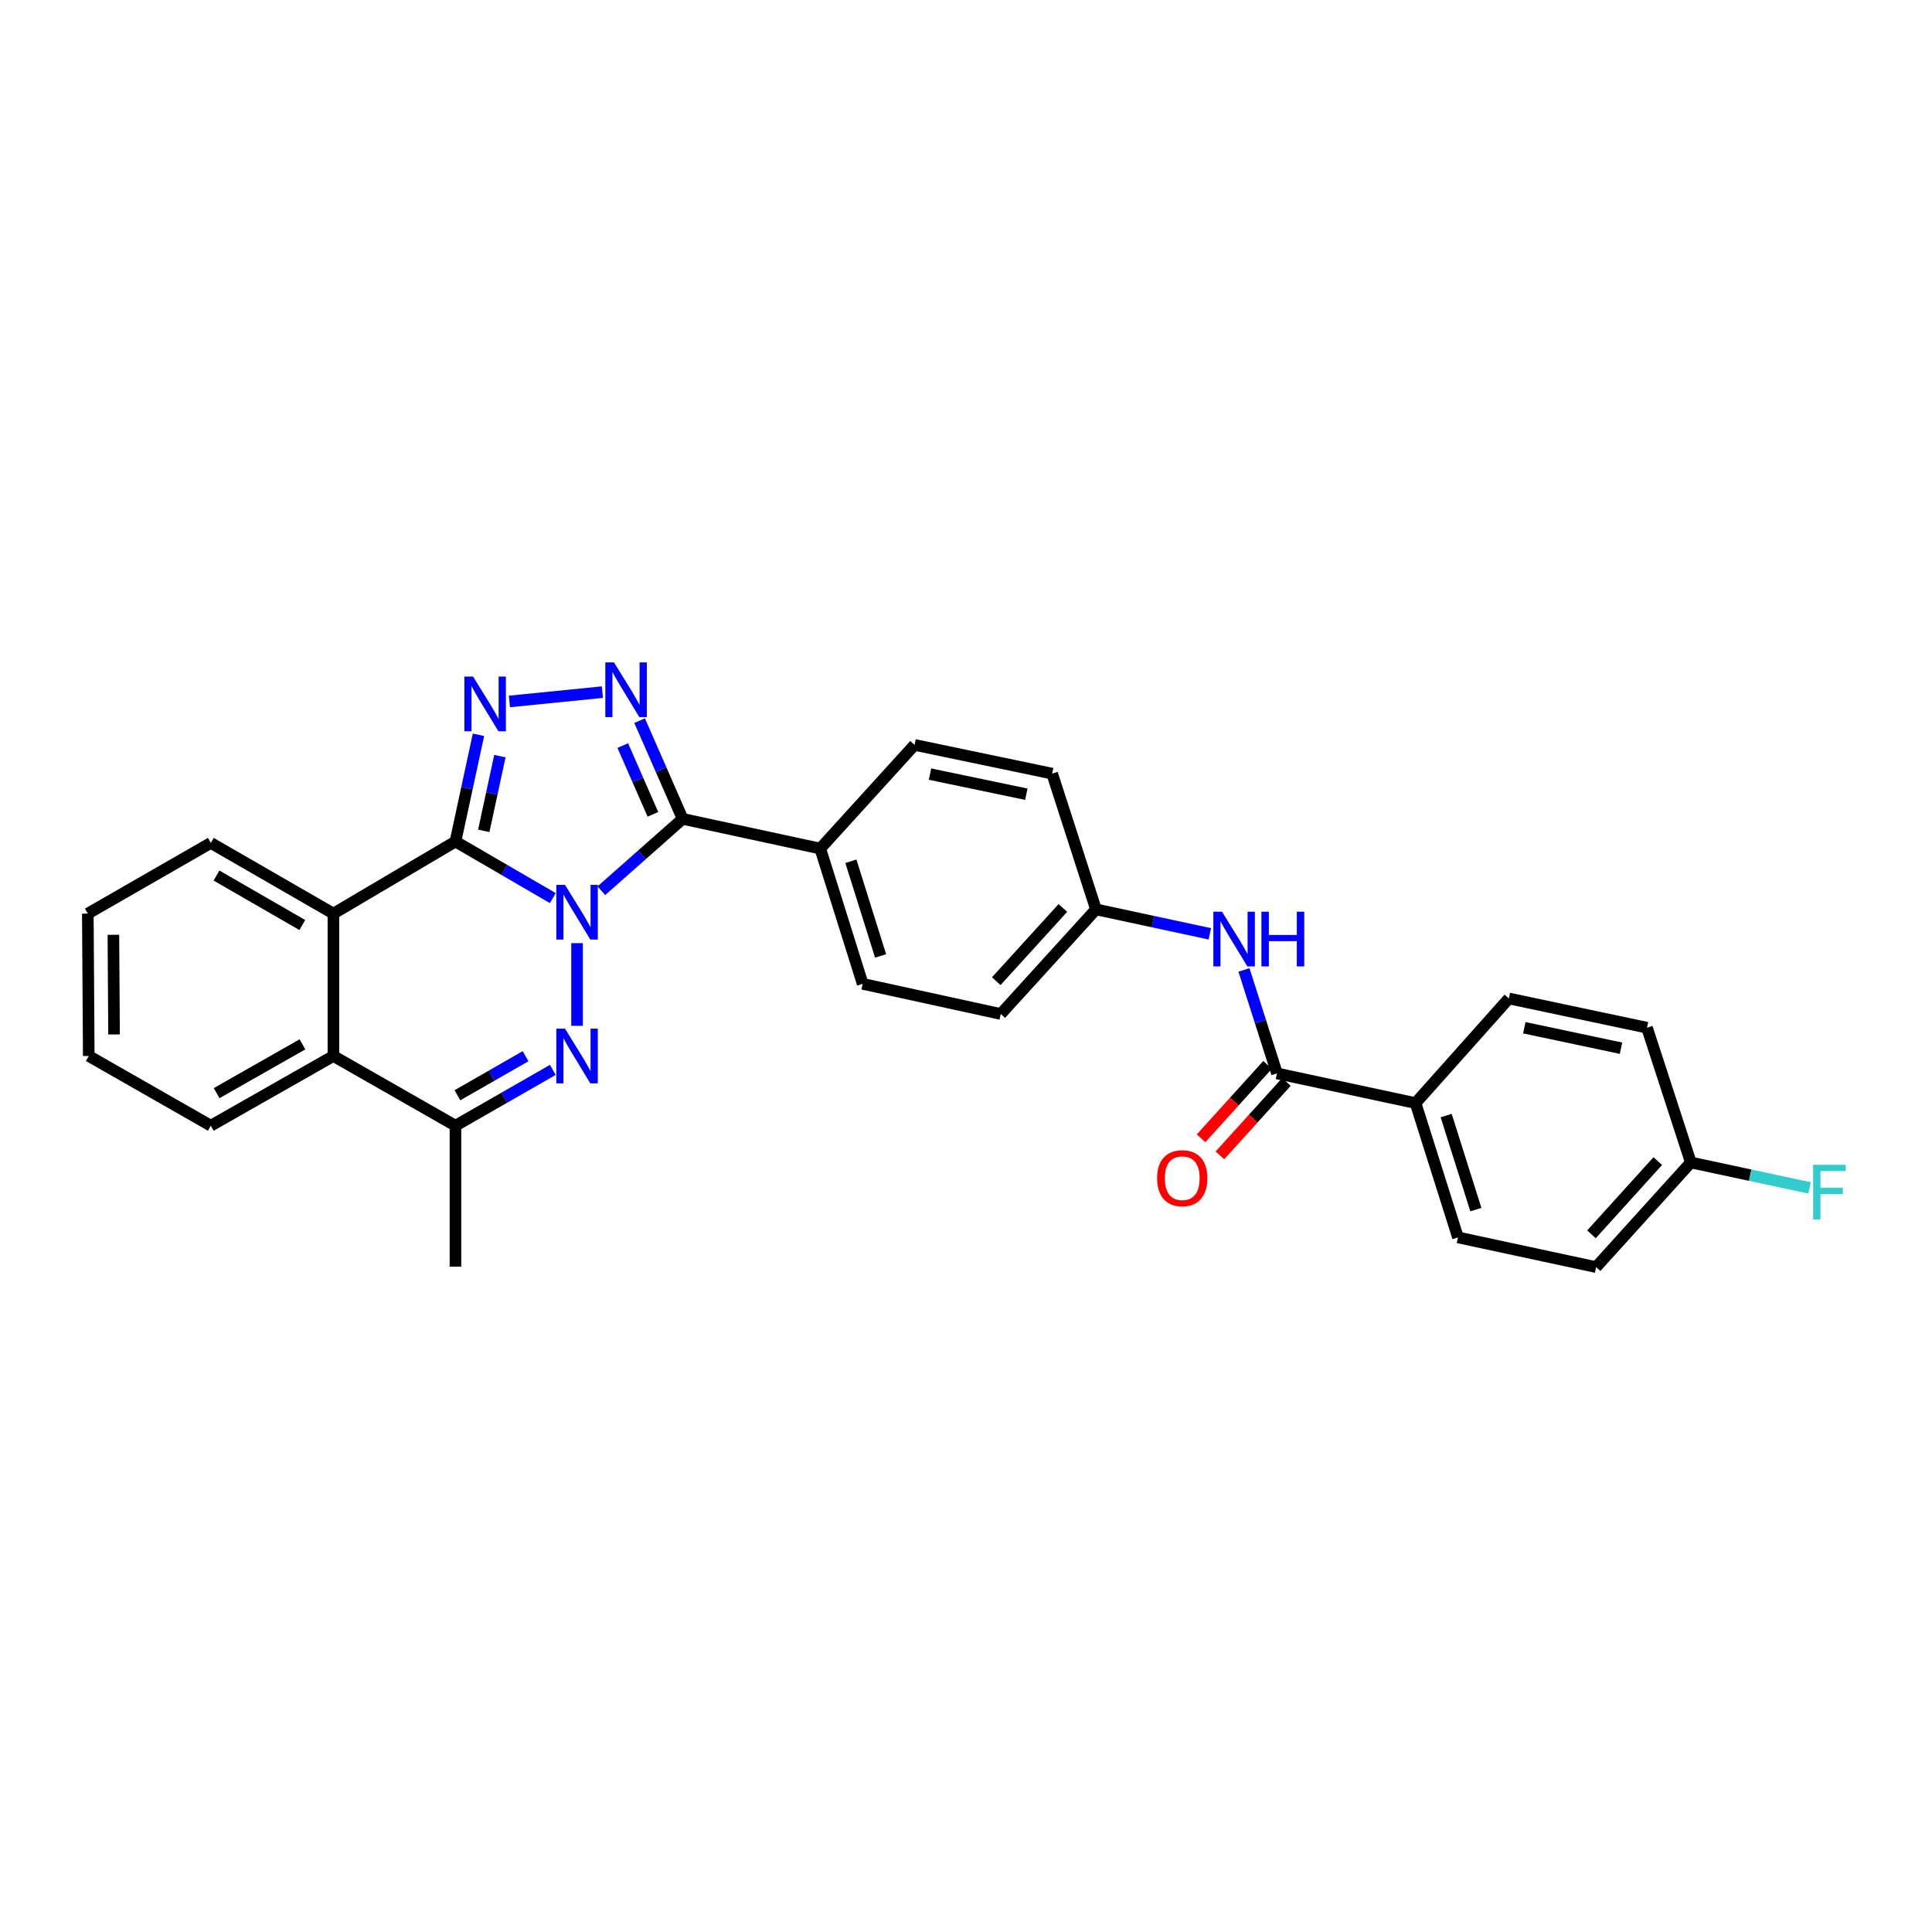 <?xml version='1.0' encoding='iso-8859-1'?>
<svg version='1.1' baseProfile='full'
              xmlns='http://www.w3.org/2000/svg'
                      xmlns:rdkit='http://www.rdkit.org/xml'
                      xmlns:xlink='http://www.w3.org/1999/xlink'
                  xml:space='preserve'
width='1000px' height='1000px' viewBox='0 0 1000 1000'>
<!-- END OF HEADER -->
<rect style='opacity:1.0;fill:#FFFFFF;stroke:none' width='1000' height='1000' x='0' y='0'> </rect>
<path class='bond-0' d='M 286.128,464.851 L 260.936,450.207' style='fill:none;fill-rule:evenodd;stroke:#0000FF;stroke-width:6px;stroke-linecap:butt;stroke-linejoin:miter;stroke-opacity:1' />
<path class='bond-0' d='M 260.936,450.207 L 235.743,435.564' style='fill:none;fill-rule:evenodd;stroke:#000000;stroke-width:6px;stroke-linecap:butt;stroke-linejoin:miter;stroke-opacity:1' />
<path class='bond-1' d='M 311.252,461.046 L 332.295,442.443' style='fill:none;fill-rule:evenodd;stroke:#0000FF;stroke-width:6px;stroke-linecap:butt;stroke-linejoin:miter;stroke-opacity:1' />
<path class='bond-1' d='M 332.295,442.443 L 353.339,423.841' style='fill:none;fill-rule:evenodd;stroke:#000000;stroke-width:6px;stroke-linecap:butt;stroke-linejoin:miter;stroke-opacity:1' />
<path class='bond-2' d='M 298.688,488.172 L 298.688,530.958' style='fill:none;fill-rule:evenodd;stroke:#0000FF;stroke-width:6px;stroke-linecap:butt;stroke-linejoin:miter;stroke-opacity:1' />
<path class='bond-3' d='M 235.743,435.564 L 241.702,407.94' style='fill:none;fill-rule:evenodd;stroke:#000000;stroke-width:6px;stroke-linecap:butt;stroke-linejoin:miter;stroke-opacity:1' />
<path class='bond-3' d='M 241.702,407.94 L 247.661,380.315' style='fill:none;fill-rule:evenodd;stroke:#0000FF;stroke-width:6px;stroke-linecap:butt;stroke-linejoin:miter;stroke-opacity:1' />
<path class='bond-3' d='M 250.399,430.052 L 254.57,410.715' style='fill:none;fill-rule:evenodd;stroke:#000000;stroke-width:6px;stroke-linecap:butt;stroke-linejoin:miter;stroke-opacity:1' />
<path class='bond-3' d='M 254.57,410.715 L 258.741,391.378' style='fill:none;fill-rule:evenodd;stroke:#0000FF;stroke-width:6px;stroke-linecap:butt;stroke-linejoin:miter;stroke-opacity:1' />
<path class='bond-5' d='M 235.743,435.564 L 172.572,472.883' style='fill:none;fill-rule:evenodd;stroke:#000000;stroke-width:6px;stroke-linecap:butt;stroke-linejoin:miter;stroke-opacity:1' />
<path class='bond-4' d='M 353.339,423.841 L 342.201,398.423' style='fill:none;fill-rule:evenodd;stroke:#000000;stroke-width:6px;stroke-linecap:butt;stroke-linejoin:miter;stroke-opacity:1' />
<path class='bond-4' d='M 342.201,398.423 L 331.062,373.004' style='fill:none;fill-rule:evenodd;stroke:#0000FF;stroke-width:6px;stroke-linecap:butt;stroke-linejoin:miter;stroke-opacity:1' />
<path class='bond-4' d='M 337.941,421.499 L 330.144,403.706' style='fill:none;fill-rule:evenodd;stroke:#000000;stroke-width:6px;stroke-linecap:butt;stroke-linejoin:miter;stroke-opacity:1' />
<path class='bond-4' d='M 330.144,403.706 L 322.347,385.913' style='fill:none;fill-rule:evenodd;stroke:#0000FF;stroke-width:6px;stroke-linecap:butt;stroke-linejoin:miter;stroke-opacity:1' />
<path class='bond-10' d='M 353.339,423.841 L 424.562,439.22' style='fill:none;fill-rule:evenodd;stroke:#000000;stroke-width:6px;stroke-linecap:butt;stroke-linejoin:miter;stroke-opacity:1' />
<path class='bond-6' d='M 286.134,553.774 L 260.939,568.218' style='fill:none;fill-rule:evenodd;stroke:#0000FF;stroke-width:6px;stroke-linecap:butt;stroke-linejoin:miter;stroke-opacity:1' />
<path class='bond-6' d='M 260.939,568.218 L 235.743,582.661' style='fill:none;fill-rule:evenodd;stroke:#000000;stroke-width:6px;stroke-linecap:butt;stroke-linejoin:miter;stroke-opacity:1' />
<path class='bond-6' d='M 272.029,546.687 L 254.392,556.798' style='fill:none;fill-rule:evenodd;stroke:#0000FF;stroke-width:6px;stroke-linecap:butt;stroke-linejoin:miter;stroke-opacity:1' />
<path class='bond-6' d='M 254.392,556.798 L 236.755,566.908' style='fill:none;fill-rule:evenodd;stroke:#000000;stroke-width:6px;stroke-linecap:butt;stroke-linejoin:miter;stroke-opacity:1' />
<path class='bond-29' d='M 263.681,363.073 L 311.8,358.249' style='fill:none;fill-rule:evenodd;stroke:#0000FF;stroke-width:6px;stroke-linecap:butt;stroke-linejoin:miter;stroke-opacity:1' />
<path class='bond-24' d='M 172.572,472.883 L 109.116,436.295' style='fill:none;fill-rule:evenodd;stroke:#000000;stroke-width:6px;stroke-linecap:butt;stroke-linejoin:miter;stroke-opacity:1' />
<path class='bond-24' d='M 156.478,478.799 L 112.059,453.187' style='fill:none;fill-rule:evenodd;stroke:#000000;stroke-width:6px;stroke-linecap:butt;stroke-linejoin:miter;stroke-opacity:1' />
<path class='bond-30' d='M 172.572,472.883 L 172.572,546.578' style='fill:none;fill-rule:evenodd;stroke:#000000;stroke-width:6px;stroke-linecap:butt;stroke-linejoin:miter;stroke-opacity:1' />
<path class='bond-7' d='M 235.743,582.661 L 172.572,546.578' style='fill:none;fill-rule:evenodd;stroke:#000000;stroke-width:6px;stroke-linecap:butt;stroke-linejoin:miter;stroke-opacity:1' />
<path class='bond-25' d='M 235.743,582.661 L 235.743,655.625' style='fill:none;fill-rule:evenodd;stroke:#000000;stroke-width:6px;stroke-linecap:butt;stroke-linejoin:miter;stroke-opacity:1' />
<path class='bond-26' d='M 172.572,546.578 L 109.116,582.661' style='fill:none;fill-rule:evenodd;stroke:#000000;stroke-width:6px;stroke-linecap:butt;stroke-linejoin:miter;stroke-opacity:1' />
<path class='bond-26' d='M 156.547,540.547 L 112.127,565.806' style='fill:none;fill-rule:evenodd;stroke:#000000;stroke-width:6px;stroke-linecap:butt;stroke-linejoin:miter;stroke-opacity:1' />
<path class='bond-8' d='M 660.968,555.595 L 652.421,528.817' style='fill:none;fill-rule:evenodd;stroke:#000000;stroke-width:6px;stroke-linecap:butt;stroke-linejoin:miter;stroke-opacity:1' />
<path class='bond-8' d='M 652.421,528.817 L 643.875,502.039' style='fill:none;fill-rule:evenodd;stroke:#0000FF;stroke-width:6px;stroke-linecap:butt;stroke-linejoin:miter;stroke-opacity:1' />
<path class='bond-11' d='M 660.968,555.595 L 732.688,570.96' style='fill:none;fill-rule:evenodd;stroke:#000000;stroke-width:6px;stroke-linecap:butt;stroke-linejoin:miter;stroke-opacity:1' />
<path class='bond-12' d='M 656.09,551.177 L 638.88,570.181' style='fill:none;fill-rule:evenodd;stroke:#000000;stroke-width:6px;stroke-linecap:butt;stroke-linejoin:miter;stroke-opacity:1' />
<path class='bond-12' d='M 638.88,570.181 L 621.67,589.185' style='fill:none;fill-rule:evenodd;stroke:#FF0000;stroke-width:6px;stroke-linecap:butt;stroke-linejoin:miter;stroke-opacity:1' />
<path class='bond-12' d='M 665.847,560.013 L 648.637,579.017' style='fill:none;fill-rule:evenodd;stroke:#000000;stroke-width:6px;stroke-linecap:butt;stroke-linejoin:miter;stroke-opacity:1' />
<path class='bond-12' d='M 648.637,579.017 L 631.427,598.021' style='fill:none;fill-rule:evenodd;stroke:#FF0000;stroke-width:6px;stroke-linecap:butt;stroke-linejoin:miter;stroke-opacity:1' />
<path class='bond-9' d='M 626.204,483.353 L 596.738,477.021' style='fill:none;fill-rule:evenodd;stroke:#0000FF;stroke-width:6px;stroke-linecap:butt;stroke-linejoin:miter;stroke-opacity:1' />
<path class='bond-9' d='M 596.738,477.021 L 567.272,470.689' style='fill:none;fill-rule:evenodd;stroke:#000000;stroke-width:6px;stroke-linecap:butt;stroke-linejoin:miter;stroke-opacity:1' />
<path class='bond-13' d='M 424.562,439.22 L 446.524,509.237' style='fill:none;fill-rule:evenodd;stroke:#000000;stroke-width:6px;stroke-linecap:butt;stroke-linejoin:miter;stroke-opacity:1' />
<path class='bond-13' d='M 440.417,445.783 L 455.79,494.795' style='fill:none;fill-rule:evenodd;stroke:#000000;stroke-width:6px;stroke-linecap:butt;stroke-linejoin:miter;stroke-opacity:1' />
<path class='bond-14' d='M 424.562,439.22 L 473.371,385.556' style='fill:none;fill-rule:evenodd;stroke:#000000;stroke-width:6px;stroke-linecap:butt;stroke-linejoin:miter;stroke-opacity:1' />
<path class='bond-15' d='M 732.688,570.96 L 754.643,640.479' style='fill:none;fill-rule:evenodd;stroke:#000000;stroke-width:6px;stroke-linecap:butt;stroke-linejoin:miter;stroke-opacity:1' />
<path class='bond-15' d='M 748.534,577.424 L 763.902,626.087' style='fill:none;fill-rule:evenodd;stroke:#000000;stroke-width:6px;stroke-linecap:butt;stroke-linejoin:miter;stroke-opacity:1' />
<path class='bond-16' d='M 732.688,570.96 L 780.985,516.806' style='fill:none;fill-rule:evenodd;stroke:#000000;stroke-width:6px;stroke-linecap:butt;stroke-linejoin:miter;stroke-opacity:1' />
<path class='bond-19' d='M 446.524,509.237 L 518.003,524.843' style='fill:none;fill-rule:evenodd;stroke:#000000;stroke-width:6px;stroke-linecap:butt;stroke-linejoin:miter;stroke-opacity:1' />
<path class='bond-20' d='M 473.371,385.556 L 544.594,400.431' style='fill:none;fill-rule:evenodd;stroke:#000000;stroke-width:6px;stroke-linecap:butt;stroke-linejoin:miter;stroke-opacity:1' />
<path class='bond-20' d='M 481.363,400.673 L 531.219,411.086' style='fill:none;fill-rule:evenodd;stroke:#000000;stroke-width:6px;stroke-linecap:butt;stroke-linejoin:miter;stroke-opacity:1' />
<path class='bond-22' d='M 754.643,640.479 L 826.144,655.851' style='fill:none;fill-rule:evenodd;stroke:#000000;stroke-width:6px;stroke-linecap:butt;stroke-linejoin:miter;stroke-opacity:1' />
<path class='bond-21' d='M 780.985,516.806 L 852.478,531.944' style='fill:none;fill-rule:evenodd;stroke:#000000;stroke-width:6px;stroke-linecap:butt;stroke-linejoin:miter;stroke-opacity:1' />
<path class='bond-21' d='M 788.982,531.955 L 839.027,542.552' style='fill:none;fill-rule:evenodd;stroke:#000000;stroke-width:6px;stroke-linecap:butt;stroke-linejoin:miter;stroke-opacity:1' />
<path class='bond-17' d='M 567.272,470.689 L 544.594,400.431' style='fill:none;fill-rule:evenodd;stroke:#000000;stroke-width:6px;stroke-linecap:butt;stroke-linejoin:miter;stroke-opacity:1' />
<path class='bond-31' d='M 567.272,470.689 L 518.003,524.843' style='fill:none;fill-rule:evenodd;stroke:#000000;stroke-width:6px;stroke-linecap:butt;stroke-linejoin:miter;stroke-opacity:1' />
<path class='bond-31' d='M 550.144,469.954 L 515.656,507.861' style='fill:none;fill-rule:evenodd;stroke:#000000;stroke-width:6px;stroke-linecap:butt;stroke-linejoin:miter;stroke-opacity:1' />
<path class='bond-18' d='M 875.171,601.69 L 852.478,531.944' style='fill:none;fill-rule:evenodd;stroke:#000000;stroke-width:6px;stroke-linecap:butt;stroke-linejoin:miter;stroke-opacity:1' />
<path class='bond-23' d='M 875.171,601.69 L 905.904,608.277' style='fill:none;fill-rule:evenodd;stroke:#000000;stroke-width:6px;stroke-linecap:butt;stroke-linejoin:miter;stroke-opacity:1' />
<path class='bond-23' d='M 905.904,608.277 L 936.638,614.865' style='fill:none;fill-rule:evenodd;stroke:#33CCCC;stroke-width:6px;stroke-linecap:butt;stroke-linejoin:miter;stroke-opacity:1' />
<path class='bond-33' d='M 875.171,601.69 L 826.144,655.851' style='fill:none;fill-rule:evenodd;stroke:#000000;stroke-width:6px;stroke-linecap:butt;stroke-linejoin:miter;stroke-opacity:1' />
<path class='bond-33' d='M 858.058,600.98 L 823.739,638.893' style='fill:none;fill-rule:evenodd;stroke:#000000;stroke-width:6px;stroke-linecap:butt;stroke-linejoin:miter;stroke-opacity:1' />
<path class='bond-27' d='M 109.116,436.295 L 45.455,472.883' style='fill:none;fill-rule:evenodd;stroke:#000000;stroke-width:6px;stroke-linecap:butt;stroke-linejoin:miter;stroke-opacity:1' />
<path class='bond-28' d='M 109.116,582.661 L 45.944,546.578' style='fill:none;fill-rule:evenodd;stroke:#000000;stroke-width:6px;stroke-linecap:butt;stroke-linejoin:miter;stroke-opacity:1' />
<path class='bond-32' d='M 45.455,472.883 L 45.944,546.578' style='fill:none;fill-rule:evenodd;stroke:#000000;stroke-width:6px;stroke-linecap:butt;stroke-linejoin:miter;stroke-opacity:1' />
<path class='bond-32' d='M 58.691,483.85 L 59.035,535.436' style='fill:none;fill-rule:evenodd;stroke:#000000;stroke-width:6px;stroke-linecap:butt;stroke-linejoin:miter;stroke-opacity:1' />
<path  class='atom-0' d='M 292.428 457.992
L 301.708 472.992
Q 302.628 474.472, 304.108 477.152
Q 305.588 479.832, 305.668 479.992
L 305.668 457.992
L 309.428 457.992
L 309.428 486.312
L 305.548 486.312
L 295.588 469.912
Q 294.428 467.992, 293.188 465.792
Q 291.988 463.592, 291.628 462.912
L 291.628 486.312
L 287.948 486.312
L 287.948 457.992
L 292.428 457.992
' fill='#0000FF'/>
<path  class='atom-3' d='M 292.428 532.418
L 301.708 547.418
Q 302.628 548.898, 304.108 551.578
Q 305.588 554.258, 305.668 554.418
L 305.668 532.418
L 309.428 532.418
L 309.428 560.738
L 305.548 560.738
L 295.588 544.338
Q 294.428 542.418, 293.188 540.218
Q 291.988 538.018, 291.628 537.338
L 291.628 560.738
L 287.948 560.738
L 287.948 532.418
L 292.428 532.418
' fill='#0000FF'/>
<path  class='atom-4' d='M 244.848 350.174
L 254.128 365.174
Q 255.048 366.654, 256.528 369.334
Q 258.008 372.014, 258.088 372.174
L 258.088 350.174
L 261.848 350.174
L 261.848 378.494
L 257.968 378.494
L 248.008 362.094
Q 246.848 360.174, 245.608 357.974
Q 244.408 355.774, 244.048 355.094
L 244.048 378.494
L 240.368 378.494
L 240.368 350.174
L 244.848 350.174
' fill='#0000FF'/>
<path  class='atom-5' d='M 317.797 342.86
L 327.077 357.86
Q 327.997 359.34, 329.477 362.02
Q 330.957 364.7, 331.037 364.86
L 331.037 342.86
L 334.797 342.86
L 334.797 371.18
L 330.917 371.18
L 320.957 354.78
Q 319.797 352.86, 318.557 350.66
Q 317.357 348.46, 316.997 347.78
L 316.997 371.18
L 313.317 371.18
L 313.317 342.86
L 317.797 342.86
' fill='#0000FF'/>
<path  class='atom-10' d='M 632.513 471.894
L 641.793 486.894
Q 642.713 488.374, 644.193 491.054
Q 645.673 493.734, 645.753 493.894
L 645.753 471.894
L 649.513 471.894
L 649.513 500.214
L 645.633 500.214
L 635.673 483.814
Q 634.513 481.894, 633.273 479.694
Q 632.073 477.494, 631.713 476.814
L 631.713 500.214
L 628.033 500.214
L 628.033 471.894
L 632.513 471.894
' fill='#0000FF'/>
<path  class='atom-10' d='M 652.913 471.894
L 656.753 471.894
L 656.753 483.934
L 671.233 483.934
L 671.233 471.894
L 675.073 471.894
L 675.073 500.214
L 671.233 500.214
L 671.233 487.134
L 656.753 487.134
L 656.753 500.214
L 652.913 500.214
L 652.913 471.894
' fill='#0000FF'/>
<path  class='atom-13' d='M 598.926 609.829
Q 598.926 603.029, 602.286 599.229
Q 605.646 595.429, 611.926 595.429
Q 618.206 595.429, 621.566 599.229
Q 624.926 603.029, 624.926 609.829
Q 624.926 616.709, 621.526 620.629
Q 618.126 624.509, 611.926 624.509
Q 605.686 624.509, 602.286 620.629
Q 598.926 616.749, 598.926 609.829
M 611.926 621.309
Q 616.246 621.309, 618.566 618.429
Q 620.926 615.509, 620.926 609.829
Q 620.926 604.269, 618.566 601.469
Q 616.246 598.629, 611.926 598.629
Q 607.606 598.629, 605.246 601.429
Q 602.926 604.229, 602.926 609.829
Q 602.926 615.549, 605.246 618.429
Q 607.606 621.309, 611.926 621.309
' fill='#FF0000'/>
<path  class='atom-24' d='M 938.471 602.902
L 955.311 602.902
L 955.311 606.142
L 942.271 606.142
L 942.271 614.742
L 953.871 614.742
L 953.871 618.022
L 942.271 618.022
L 942.271 631.222
L 938.471 631.222
L 938.471 602.902
' fill='#33CCCC'/>
</svg>
